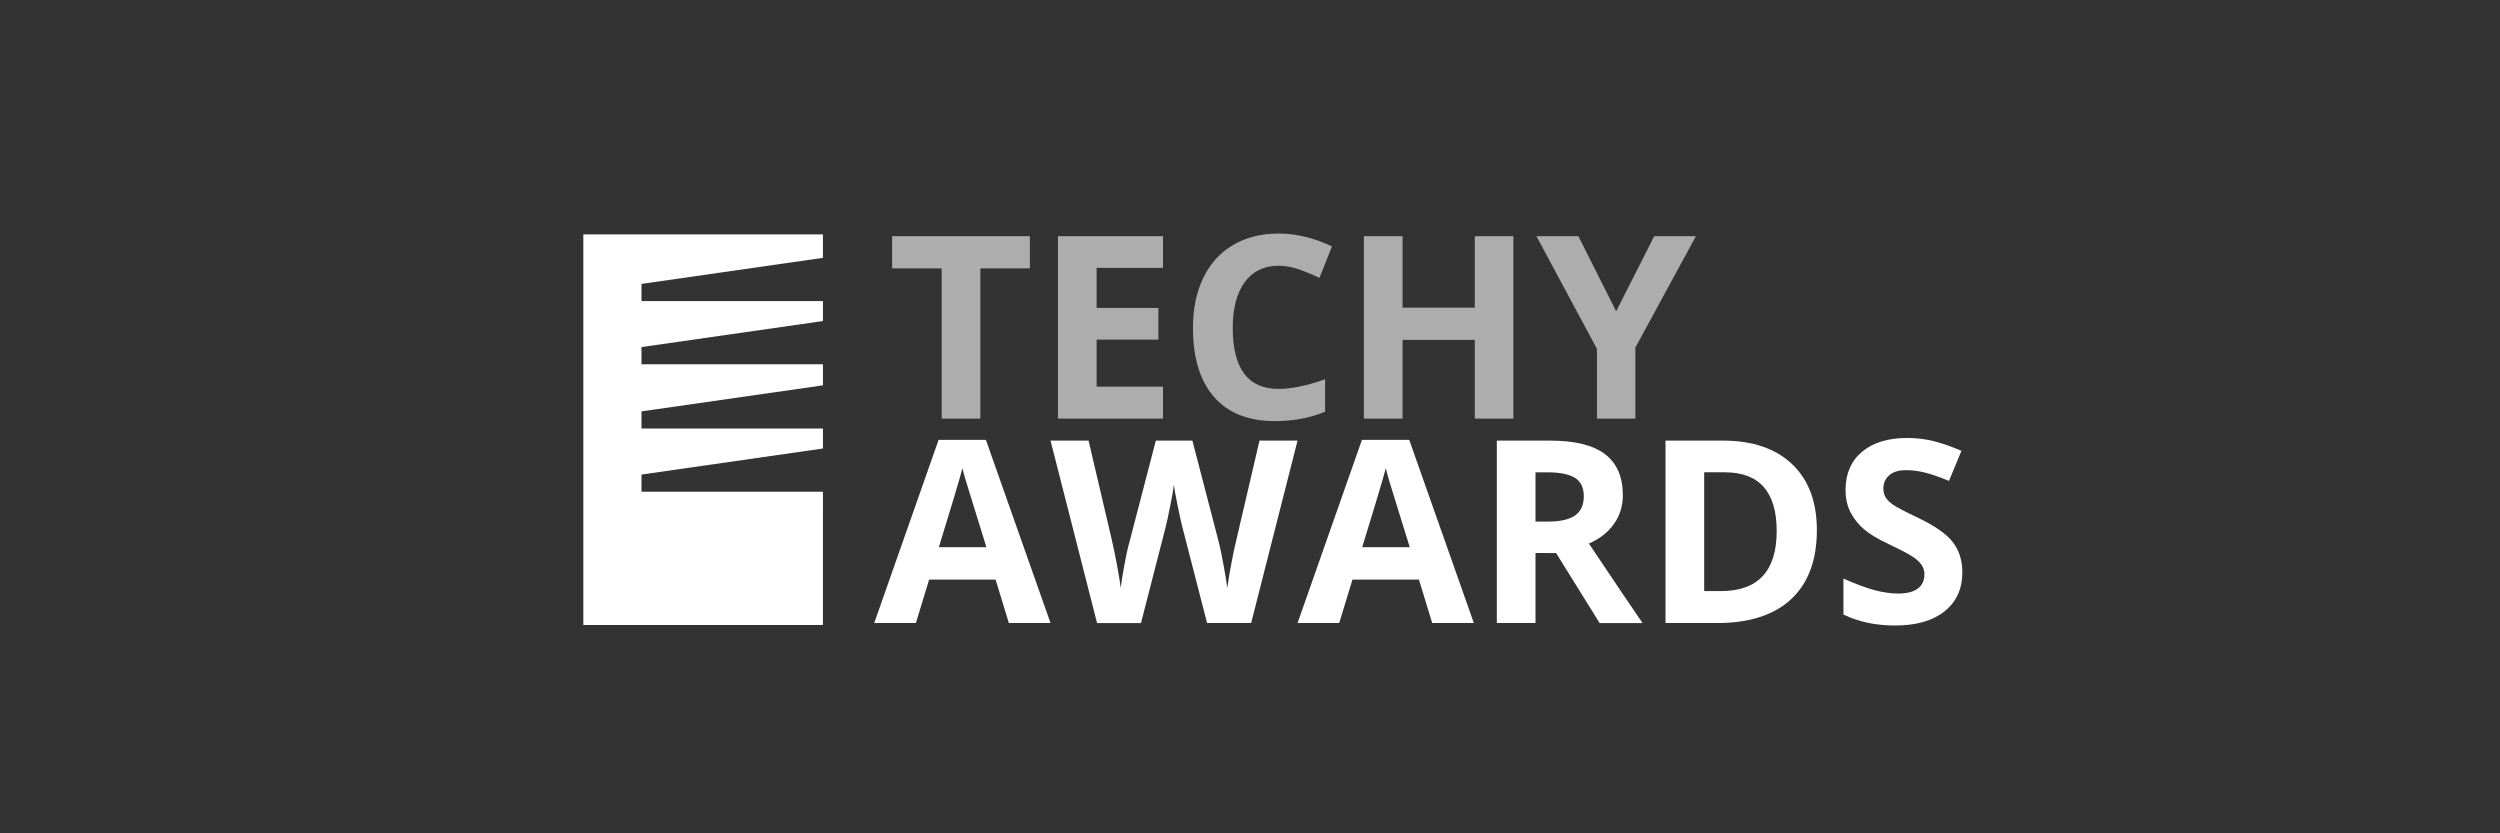 <?xml version="1.0" encoding="utf-8"?>
<!-- Generator: Adobe Illustrator 15.0.0, SVG Export Plug-In . SVG Version: 6.00 Build 0)  -->
<!DOCTYPE svg PUBLIC "-//W3C//DTD SVG 1.1//EN" "http://www.w3.org/Graphics/SVG/1.1/DTD/svg11.dtd">
<svg version="1.1" id="Layer_1" xmlns="http://www.w3.org/2000/svg" xmlns:xlink="http://www.w3.org/1999/xlink" x="0px" y="0px"
	 width="240px" height="80px" viewBox="0 0 240 80" enable-background="new 0 0 240 80" xml:space="preserve">
<rect x="0" y="0" width="240" height="80" fill="#333333" stroke="none"/>
<g id="guides" display="none">
</g>
<g opacity="0.6" enable-background="new    ">
	<path fill="#FFFFFF" d="M94.112,40.186h-3.713V25.764h-4.755v-3.09h13.224v3.09h-4.755V40.186z"/>
	<path fill="#FFFFFF" d="M111.648,40.186h-10.085V22.674h10.085v3.042h-6.373v3.846h5.929v3.042h-5.929v4.516h6.373V40.186z"/>
	<path fill="#FFFFFF" d="M122.739,25.513c-1.397,0-2.479,0.525-3.246,1.575s-1.15,2.514-1.15,4.39c0,3.905,1.465,5.857,4.396,5.857
		c1.229,0,2.72-0.308,4.468-0.923v3.114c-1.438,0.6-3.042,0.898-4.814,0.898c-2.548,0-4.497-0.772-5.846-2.317
		c-1.35-1.545-2.024-3.763-2.024-6.654c0-1.82,0.332-3.415,0.994-4.785c0.663-1.369,1.615-2.419,2.857-3.149
		c1.242-0.731,2.697-1.097,4.366-1.097c1.701,0,3.409,0.412,5.127,1.234l-1.198,3.019c-0.654-0.312-1.313-0.583-1.977-0.815
		C124.029,25.628,123.379,25.513,122.739,25.513z"/>
	<path fill="#FFFFFF" d="M145.282,40.186h-3.701v-7.559h-6.936v7.559h-3.713V22.674h3.713v6.863h6.936v-6.863h3.701V40.186z"/>
	<path fill="#FFFFFF" d="M155.152,29.885l3.652-7.211h4.002l-5.811,10.696v6.815h-3.688V33.49l-5.81-10.816h4.024L155.152,29.885z"
		/>
</g>
<g id="Vo9kor.tif" display="none">
</g>
<g enable-background="new    ">
	<path fill="#FFFFFF" d="M96.849,59.811l-1.27-4.168h-6.384l-1.27,4.168h-4l6.181-17.584h4.54l6.205,17.584H96.849z M94.693,52.528
		c-1.174-3.777-1.834-5.913-1.982-6.408c-0.147-0.495-0.253-0.887-0.317-1.174c-0.263,1.021-1.018,3.549-2.264,7.582H94.693z"/>
	<path fill="#FFFFFF" d="M120.11,59.811h-4.229l-2.372-9.199c-0.088-0.327-0.238-1.004-0.449-2.03s-0.333-1.715-0.365-2.066
		c-0.048,0.432-0.167,1.124-0.359,2.078c-0.191,0.955-0.339,1.636-0.443,2.043l-2.36,9.175h-4.216l-4.468-17.512h3.653l2.24,9.559
		c0.391,1.765,0.675,3.294,0.851,4.587c0.048-0.455,0.158-1.159,0.33-2.113c0.171-0.954,0.333-1.695,0.485-2.223l2.551-9.81h3.51
		l2.551,9.81c0.112,0.439,0.251,1.11,0.419,2.013c0.168,0.902,0.295,1.677,0.383,2.323c0.08-0.622,0.208-1.399,0.383-2.329
		c0.176-0.931,0.335-1.684,0.479-2.258l2.227-9.559h3.654L120.11,59.811z"/>
	<path fill="#FFFFFF" d="M137.49,59.811l-1.27-4.168h-6.384l-1.271,4.168h-4l6.181-17.584h4.54l6.204,17.584H137.49z
		 M135.334,52.528c-1.174-3.777-1.834-5.913-1.982-6.408c-0.146-0.495-0.253-0.887-0.316-1.174
		c-0.264,1.021-1.019,3.549-2.264,7.582H135.334z"/>
	<path fill="#FFFFFF" d="M147.408,53.091v6.72h-3.713V42.299h5.103c2.38,0,4.14,0.434,5.282,1.3s1.713,2.182,1.713,3.946
		c0,1.03-0.283,1.946-0.851,2.749s-1.37,1.432-2.407,1.887c2.635,3.937,4.352,6.48,5.15,7.63h-4.121l-4.18-6.72H147.408z
		 M147.408,50.072h1.197c1.174,0,2.041-0.195,2.6-0.587c0.559-0.391,0.839-1.006,0.839-1.845c0-0.83-0.286-1.421-0.856-1.772
		c-0.571-0.352-1.455-0.527-2.653-0.527h-1.126V50.072z"/>
	<path fill="#FFFFFF" d="M174.419,50.887c0,2.883-0.821,5.091-2.462,6.624s-4.01,2.3-7.108,2.3h-4.959V42.299h5.497
		c2.859,0,5.08,0.755,6.66,2.264C173.629,46.071,174.419,48.18,174.419,50.887z M170.562,50.982c0-3.761-1.662-5.642-4.983-5.642
		h-1.977v11.403h1.593C168.773,56.744,170.562,54.824,170.562,50.982z"/>
	<path fill="#FFFFFF" d="M188.385,54.947c0,1.581-0.568,2.827-1.707,3.737c-1.137,0.91-2.721,1.365-4.748,1.365
		c-1.869,0-3.521-0.351-4.959-1.054v-3.45c1.182,0.527,2.182,0.898,3,1.114s1.566,0.323,2.246,0.323
		c0.814,0,1.439-0.155,1.875-0.467c0.435-0.312,0.652-0.774,0.652-1.39c0-0.343-0.096-0.648-0.287-0.916
		c-0.192-0.268-0.474-0.525-0.846-0.772c-0.371-0.248-1.127-0.643-2.27-1.187c-1.07-0.503-1.873-0.985-2.407-1.449
		c-0.535-0.463-0.962-1.002-1.282-1.616c-0.318-0.615-0.479-1.334-0.479-2.156c0-1.55,0.525-2.768,1.575-3.653
		c1.05-0.887,2.501-1.33,4.354-1.33c0.91,0,1.778,0.108,2.604,0.323c0.827,0.216,1.69,0.52,2.593,0.911l-1.197,2.887
		c-0.934-0.384-1.707-0.651-2.318-0.803c-0.61-0.151-1.211-0.228-1.803-0.228c-0.702,0-1.241,0.163-1.616,0.491
		c-0.376,0.327-0.563,0.754-0.563,1.281c0,0.327,0.076,0.613,0.229,0.856c0.15,0.244,0.393,0.479,0.725,0.707
		c0.33,0.228,1.115,0.637,2.354,1.228c1.637,0.782,2.759,1.567,3.365,2.354C188.082,52.842,188.385,53.806,188.385,54.947z"/>
</g>
<path fill="#FFFFFF" d="M79,60H56V22.5h23l0.003,2.253l-17.42,2.5v1.648h17.42v1.918l-17.42,2.5v1.648h17.42v2.024l-17.42,2.5v1.647
	h17.42v1.918l-17.42,2.5v1.647h17.42L79,60z"/>
</svg>
